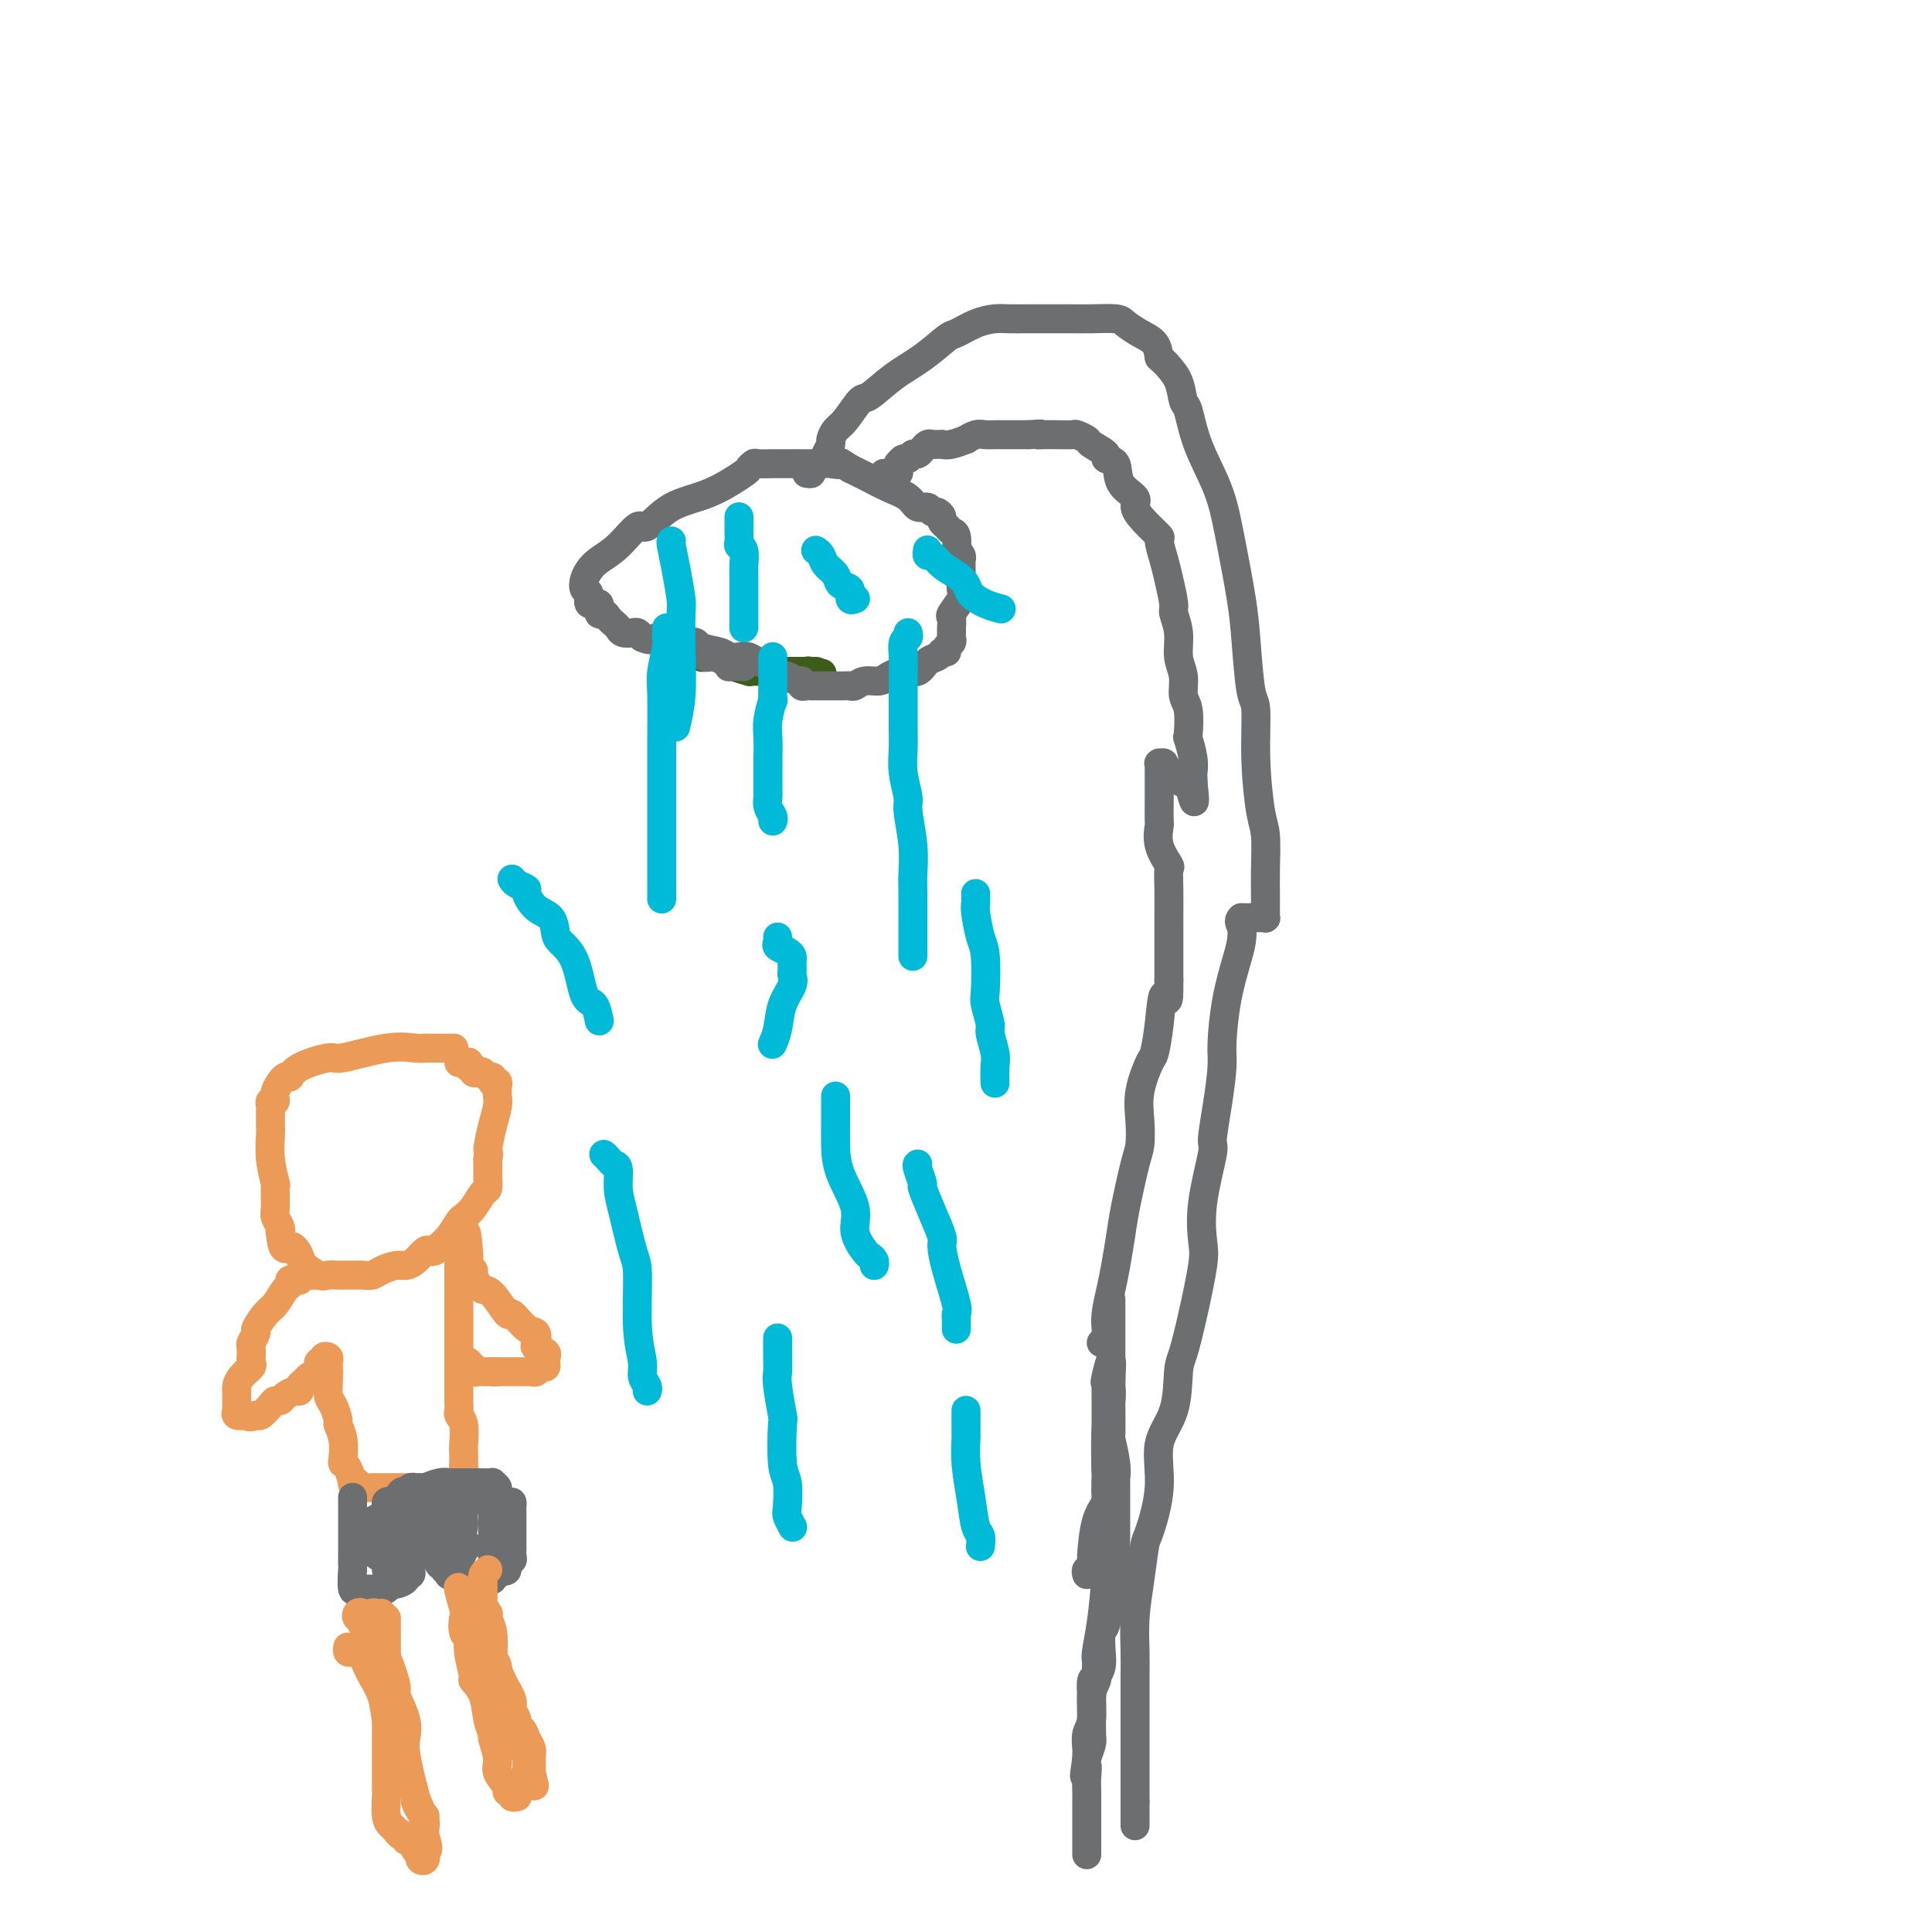 <svg viewBox='0 0 400 400' version='1.1' xmlns='http://www.w3.org/2000/svg' xmlns:xlink='http://www.w3.org/1999/xlink'><g fill='none' stroke='#3D5C18' stroke-width='6' stroke-linecap='round' stroke-linejoin='round'><path d='M141,134c0.438,0.415 0.876,0.829 1,1c0.124,0.171 -0.067,0.097 0,0c0.067,-0.097 0.393,-0.219 1,0c0.607,0.219 1.494,0.779 2,1c0.506,0.221 0.630,0.101 1,0c0.370,-0.101 0.984,-0.185 2,0c1.016,0.185 2.433,0.638 3,1c0.567,0.362 0.284,0.633 1,1c0.716,0.367 2.430,0.830 3,1c0.570,0.170 -0.003,0.045 0,0c0.003,-0.045 0.582,-0.012 1,0c0.418,0.012 0.675,0.003 1,0c0.325,-0.003 0.719,-0.001 1,0c0.281,0.001 0.450,0.000 1,0c0.550,-0.000 1.482,-0.000 2,0c0.518,0.000 0.621,0.000 1,0c0.379,-0.000 1.034,-0.000 2,0c0.966,0.000 2.242,0.000 3,0c0.758,-0.000 0.997,-0.000 1,0c0.003,0.000 -0.230,0.000 0,0c0.230,-0.000 0.923,-0.000 1,0c0.077,0.000 -0.461,0.000 -1,0'/><path d='M168,139c4.225,0.774 1.286,0.207 0,0c-1.286,-0.207 -0.919,-0.056 -1,0c-0.081,0.056 -0.609,0.015 -1,0c-0.391,-0.015 -0.644,-0.004 -1,0c-0.356,0.004 -0.816,0.001 -1,0c-0.184,-0.001 -0.092,-0.001 0,0'/></g>
<g fill='none' stroke='#6D6E70' stroke-width='6' stroke-linecap='round' stroke-linejoin='round'><path d='M140,133c0.370,-0.007 0.739,-0.013 1,0c0.261,0.013 0.412,0.046 1,0c0.588,-0.046 1.613,-0.170 2,0c0.387,0.170 0.134,0.633 1,1c0.866,0.367 2.849,0.637 4,1c1.151,0.363 1.469,0.818 2,1c0.531,0.182 1.274,0.090 2,0c0.726,-0.090 1.433,-0.179 2,0c0.567,0.179 0.992,0.626 2,1c1.008,0.374 2.600,0.673 3,1c0.400,0.327 -0.391,0.680 0,1c0.391,0.320 1.964,0.608 3,1c1.036,0.392 1.536,0.890 2,1c0.464,0.110 0.893,-0.167 1,0c0.107,0.167 -0.109,0.777 0,1c0.109,0.223 0.542,0.060 1,0c0.458,-0.060 0.942,-0.016 1,0c0.058,0.016 -0.311,0.004 0,0c0.311,-0.004 1.301,-0.000 2,0c0.699,0.000 1.106,-0.004 2,0c0.894,0.004 2.274,0.016 3,0c0.726,-0.016 0.799,-0.059 1,0c0.201,0.059 0.532,0.222 1,0c0.468,-0.222 1.074,-0.828 2,-1c0.926,-0.172 2.173,0.091 3,0c0.827,-0.091 1.233,-0.535 2,-1c0.767,-0.465 1.893,-0.951 3,-1c1.107,-0.049 2.194,0.337 3,0c0.806,-0.337 1.333,-1.398 2,-2c0.667,-0.602 1.476,-0.743 2,-1c0.524,-0.257 0.762,-0.628 1,-1'/><path d='M195,135c1.016,-0.571 1.057,0.001 1,0c-0.057,-0.001 -0.212,-0.577 0,-1c0.212,-0.423 0.789,-0.695 1,-1c0.211,-0.305 0.054,-0.643 0,-1c-0.054,-0.357 -0.007,-0.733 0,-1c0.007,-0.267 -0.026,-0.426 0,-1c0.026,-0.574 0.112,-1.565 0,-2c-0.112,-0.435 -0.423,-0.316 0,-1c0.423,-0.684 1.578,-2.172 2,-3c0.422,-0.828 0.109,-0.997 0,-2c-0.109,-1.003 -0.015,-2.840 0,-4c0.015,-1.160 -0.048,-1.642 0,-2c0.048,-0.358 0.206,-0.593 0,-1c-0.206,-0.407 -0.776,-0.988 -1,-1c-0.224,-0.012 -0.103,0.544 0,0c0.103,-0.544 0.186,-2.187 0,-3c-0.186,-0.813 -0.641,-0.796 -1,-1c-0.359,-0.204 -0.621,-0.628 -1,-1c-0.379,-0.372 -0.874,-0.692 -1,-1c-0.126,-0.308 0.118,-0.603 0,-1c-0.118,-0.397 -0.596,-0.897 -1,-1c-0.404,-0.103 -0.733,0.191 -1,0c-0.267,-0.191 -0.474,-0.867 -1,-1c-0.526,-0.133 -1.373,0.277 -2,0c-0.627,-0.277 -1.035,-1.240 -2,-2c-0.965,-0.760 -2.485,-1.317 -4,-2c-1.515,-0.683 -3.023,-1.492 -4,-2c-0.977,-0.508 -1.422,-0.717 -2,-1c-0.578,-0.283 -1.289,-0.642 -2,-1'/><path d='M176,97c-3.745,-2.392 -2.107,-1.373 -2,-1c0.107,0.373 -1.317,0.100 -2,0c-0.683,-0.100 -0.624,-0.026 -2,0c-1.376,0.026 -4.185,0.006 -6,0c-1.815,-0.006 -2.634,0.002 -3,0c-0.366,-0.002 -0.279,-0.014 -1,0c-0.721,0.014 -2.251,0.056 -3,0c-0.749,-0.056 -0.716,-0.208 -1,0c-0.284,0.208 -0.885,0.776 -1,1c-0.115,0.224 0.256,0.106 -1,1c-1.256,0.894 -4.138,2.802 -7,4c-2.862,1.198 -5.705,1.686 -8,3c-2.295,1.314 -4.043,3.454 -5,4c-0.957,0.546 -1.121,-0.503 -2,0c-0.879,0.503 -2.471,2.559 -4,4c-1.529,1.441 -2.994,2.269 -4,3c-1.006,0.731 -1.554,1.367 -2,2c-0.446,0.633 -0.791,1.264 -1,2c-0.209,0.736 -0.281,1.578 0,2c0.281,0.422 0.915,0.424 1,1c0.085,0.576 -0.381,1.727 0,2c0.381,0.273 1.607,-0.330 2,0c0.393,0.330 -0.049,1.594 0,2c0.049,0.406 0.590,-0.045 1,0c0.410,0.045 0.691,0.587 1,1c0.309,0.413 0.646,0.698 1,1c0.354,0.302 0.725,0.619 1,1c0.275,0.381 0.455,0.824 1,1c0.545,0.176 1.454,0.086 2,0c0.546,-0.086 0.727,-0.167 1,0c0.273,0.167 0.636,0.584 1,1'/><path d='M133,132c2.250,1.019 2.374,0.066 3,0c0.626,-0.066 1.754,0.757 3,1c1.246,0.243 2.610,-0.092 3,0c0.390,0.092 -0.195,0.612 0,1c0.195,0.388 1.169,0.643 2,1c0.831,0.357 1.519,0.818 2,1c0.481,0.182 0.754,0.087 1,0c0.246,-0.087 0.465,-0.167 1,0c0.535,0.167 1.387,0.581 2,1c0.613,0.419 0.987,0.844 1,1c0.013,0.156 -0.337,0.042 0,0c0.337,-0.042 1.360,-0.011 2,0c0.640,0.011 0.897,0.003 1,0c0.103,-0.003 0.051,-0.002 0,0'/><path d='M167,98c0.446,0.080 0.893,0.159 1,0c0.107,-0.159 -0.125,-0.557 0,-1c0.125,-0.443 0.607,-0.930 1,-1c0.393,-0.070 0.696,0.276 1,0c0.304,-0.276 0.608,-1.174 1,-2c0.392,-0.826 0.872,-1.581 1,-2c0.128,-0.419 -0.095,-0.501 0,-1c0.095,-0.499 0.509,-1.414 1,-2c0.491,-0.586 1.060,-0.844 2,-2c0.940,-1.156 2.252,-3.210 3,-4c0.748,-0.790 0.933,-0.315 2,-1c1.067,-0.685 3.015,-2.530 5,-4c1.985,-1.470 4.005,-2.566 6,-4c1.995,-1.434 3.964,-3.207 5,-4c1.036,-0.793 1.137,-0.605 2,-1c0.863,-0.395 2.487,-1.374 4,-2c1.513,-0.626 2.914,-0.900 4,-1c1.086,-0.100 1.857,-0.027 3,0c1.143,0.027 2.656,0.007 4,0c1.344,-0.007 2.517,-0.003 4,0c1.483,0.003 3.274,0.003 4,0c0.726,-0.003 0.385,-0.009 1,0c0.615,0.009 2.186,0.032 4,0c1.814,-0.032 3.873,-0.119 5,0c1.127,0.119 1.323,0.444 2,1c0.677,0.556 1.836,1.342 3,2c1.164,0.658 2.333,1.188 3,2c0.667,0.812 0.834,1.906 1,3'/><path d='M240,74c1.737,1.571 1.580,1.498 2,2c0.420,0.502 1.418,1.580 2,3c0.582,1.420 0.748,3.181 1,4c0.252,0.819 0.591,0.694 1,2c0.409,1.306 0.887,4.041 2,7c1.113,2.959 2.862,6.140 4,9c1.138,2.860 1.667,5.397 2,7c0.333,1.603 0.471,2.272 1,5c0.529,2.728 1.447,7.515 2,11c0.553,3.485 0.739,5.668 1,9c0.261,3.332 0.595,7.812 1,10c0.405,2.188 0.879,2.083 1,4c0.121,1.917 -0.111,5.857 0,10c0.111,4.143 0.566,8.490 1,11c0.434,2.510 0.848,3.184 1,5c0.152,1.816 0.041,4.773 0,7c-0.041,2.227 -0.011,3.725 0,5c0.011,1.275 0.004,2.328 0,3c-0.004,0.672 -0.004,0.965 0,1c0.004,0.035 0.012,-0.187 0,0c-0.012,0.187 -0.045,0.782 0,1c0.045,0.218 0.167,0.058 0,0c-0.167,-0.058 -0.622,-0.016 -1,0c-0.378,0.016 -0.679,0.004 -1,0c-0.321,-0.004 -0.663,-0.001 -1,0c-0.337,0.001 -0.668,0.000 -1,0c-0.332,-0.000 -0.666,-0.000 -1,0'/><path d='M257,190c-0.782,0.620 -0.238,1.170 0,2c0.238,0.830 0.170,1.940 0,3c-0.170,1.060 -0.440,2.069 -1,4c-0.560,1.931 -1.408,4.784 -2,8c-0.592,3.216 -0.927,6.794 -1,9c-0.073,2.206 0.117,3.038 0,5c-0.117,1.962 -0.539,5.053 -1,8c-0.461,2.947 -0.959,5.749 -1,7c-0.041,1.251 0.376,0.950 0,3c-0.376,2.050 -1.543,6.450 -2,10c-0.457,3.550 -0.203,6.248 0,8c0.203,1.752 0.355,2.557 0,5c-0.355,2.443 -1.217,6.523 -2,10c-0.783,3.477 -1.486,6.351 -2,8c-0.514,1.649 -0.838,2.074 -1,4c-0.162,1.926 -0.162,5.352 -1,8c-0.838,2.648 -2.515,4.519 -3,7c-0.485,2.481 0.220,5.571 0,9c-0.220,3.429 -1.365,7.196 -2,9c-0.635,1.804 -0.759,1.645 -1,3c-0.241,1.355 -0.601,4.224 -1,7c-0.399,2.776 -0.839,5.457 -1,8c-0.161,2.543 -0.043,4.947 0,7c0.043,2.053 0.012,3.756 0,5c-0.012,1.244 -0.003,2.029 0,4c0.003,1.971 0.001,5.126 0,8c-0.001,2.874 -0.000,5.466 0,7c0.000,1.534 0.000,2.010 0,3c-0.000,0.990 -0.000,2.495 0,4'/><path d='M235,373c0.000,6.226 0.000,2.793 0,2c0.000,-0.793 0.000,1.056 0,2c0.000,0.944 0.000,0.984 0,1c0.000,0.016 0.000,0.008 0,0'/><path d='M183,98c0.340,0.006 0.680,0.012 1,0c0.320,-0.012 0.621,-0.040 1,0c0.379,0.040 0.837,0.150 1,0c0.163,-0.150 0.033,-0.561 0,-1c-0.033,-0.439 0.033,-0.906 0,-1c-0.033,-0.094 -0.164,0.186 0,0c0.164,-0.186 0.622,-0.839 1,-1c0.378,-0.161 0.675,0.168 1,0c0.325,-0.168 0.679,-0.833 1,-1c0.321,-0.167 0.611,0.166 1,0c0.389,-0.166 0.877,-0.829 1,-1c0.123,-0.171 -0.121,0.150 0,0c0.121,-0.150 0.606,-0.773 1,-1c0.394,-0.227 0.699,-0.060 1,0c0.301,0.060 0.600,0.012 1,0c0.400,-0.012 0.900,0.012 1,0c0.100,-0.012 -0.202,-0.060 0,0c0.202,0.060 0.907,0.226 2,0c1.093,-0.226 2.573,-0.845 3,-1c0.427,-0.155 -0.198,0.155 0,0c0.198,-0.155 1.219,-0.773 2,-1c0.781,-0.227 1.323,-0.061 2,0c0.677,0.061 1.489,0.016 2,0c0.511,-0.016 0.720,-0.004 1,0c0.280,0.004 0.632,0.001 1,0c0.368,-0.001 0.753,-0.000 1,0c0.247,0.000 0.356,0.000 1,0c0.644,-0.000 1.822,-0.000 3,0'/><path d='M213,90c3.677,-0.310 2.370,-0.084 2,0c-0.370,0.084 0.195,0.026 1,0c0.805,-0.026 1.848,-0.019 3,0c1.152,0.019 2.411,0.050 3,0c0.589,-0.050 0.506,-0.182 1,0c0.494,0.182 1.565,0.676 2,1c0.435,0.324 0.233,0.477 1,1c0.767,0.523 2.504,1.414 3,2c0.496,0.586 -0.250,0.866 0,1c0.250,0.134 1.497,0.121 2,1c0.503,0.879 0.262,2.649 1,4c0.738,1.351 2.456,2.282 3,3c0.544,0.718 -0.086,1.224 0,2c0.086,0.776 0.887,1.822 2,3c1.113,1.178 2.537,2.487 3,3c0.463,0.513 -0.035,0.229 0,1c0.035,0.771 0.602,2.596 1,4c0.398,1.404 0.627,2.388 1,4c0.373,1.612 0.888,3.851 1,5c0.112,1.149 -0.181,1.207 0,2c0.181,0.793 0.837,2.320 1,4c0.163,1.680 -0.166,3.513 0,5c0.166,1.487 0.828,2.630 1,4c0.172,1.370 -0.146,2.968 0,4c0.146,1.032 0.757,1.499 1,3c0.243,1.501 0.118,4.037 0,5c-0.118,0.963 -0.228,0.352 0,1c0.228,0.648 0.793,2.555 1,4c0.207,1.445 0.056,2.427 0,3c-0.056,0.573 -0.016,0.735 0,1c0.016,0.265 0.008,0.632 0,1'/><path d='M247,162c0.900,7.873 -0.349,2.054 -1,0c-0.651,-2.054 -0.704,-0.343 -1,0c-0.296,0.343 -0.835,-0.682 -1,-1c-0.165,-0.318 0.043,0.073 0,0c-0.043,-0.073 -0.337,-0.608 -1,-1c-0.663,-0.392 -1.694,-0.641 -2,-1c-0.306,-0.359 0.114,-0.826 0,-1c-0.114,-0.174 -0.763,-0.053 -1,0c-0.237,0.053 -0.064,0.039 0,0c0.064,-0.039 0.017,-0.105 0,0c-0.017,0.105 -0.005,0.379 0,1c0.005,0.621 0.002,1.589 0,2c-0.002,0.411 -0.003,0.265 0,1c0.003,0.735 0.008,2.352 0,4c-0.008,1.648 -0.030,3.329 0,4c0.030,0.671 0.113,0.333 0,1c-0.113,0.667 -0.423,2.339 0,4c0.423,1.661 1.577,3.310 2,4c0.423,0.690 0.113,0.420 0,1c-0.113,0.580 -0.030,2.009 0,4c0.030,1.991 0.008,4.544 0,6c-0.008,1.456 -0.002,1.815 0,3c0.002,1.185 0.001,3.196 0,5c-0.001,1.804 -0.000,3.402 0,5'/><path d='M242,203c0.129,6.752 -0.547,3.134 -1,3c-0.453,-0.134 -0.682,3.218 -1,6c-0.318,2.782 -0.726,4.993 -1,6c-0.274,1.007 -0.415,0.809 -1,2c-0.585,1.191 -1.613,3.770 -2,6c-0.387,2.230 -0.131,4.110 0,6c0.131,1.890 0.137,3.789 0,5c-0.137,1.211 -0.418,1.733 -1,4c-0.582,2.267 -1.466,6.280 -2,9c-0.534,2.720 -0.717,4.147 -1,6c-0.283,1.853 -0.664,4.132 -1,6c-0.336,1.868 -0.626,3.326 -1,5c-0.374,1.674 -0.831,3.562 -1,5c-0.169,1.438 -0.049,2.424 0,3c0.049,0.576 0.027,0.743 0,1c-0.027,0.257 -0.059,0.605 0,1c0.059,0.395 0.208,0.837 0,1c-0.208,0.163 -0.774,0.047 -1,0c-0.226,-0.047 -0.113,-0.023 0,0'/><path d='M230,269c-0.000,0.740 -0.000,1.481 0,2c0.000,0.519 0.000,0.817 0,1c-0.000,0.183 -0.000,0.253 0,1c0.000,0.747 0.000,2.172 0,3c-0.000,0.828 -0.000,1.058 0,2c0.000,0.942 0.000,2.597 0,3c-0.000,0.403 -0.001,-0.446 0,0c0.001,0.446 0.004,2.188 0,4c-0.004,1.812 -0.015,3.695 0,6c0.015,2.305 0.057,5.033 0,6c-0.057,0.967 -0.211,0.172 0,1c0.211,0.828 0.789,3.280 1,5c0.211,1.720 0.056,2.709 0,3c-0.056,0.291 -0.014,-0.116 0,1c0.014,1.116 0.001,3.753 0,6c-0.001,2.247 0.011,4.102 0,5c-0.011,0.898 -0.045,0.840 0,2c0.045,1.160 0.170,3.539 0,5c-0.170,1.461 -0.633,2.005 -1,4c-0.367,1.995 -0.637,5.442 -1,7c-0.363,1.558 -0.819,1.228 -1,2c-0.181,0.772 -0.087,2.647 0,4c0.087,1.353 0.167,2.183 0,3c-0.167,0.817 -0.581,1.620 -1,2c-0.419,0.380 -0.844,0.338 -1,1c-0.156,0.662 -0.045,2.028 0,3c0.045,0.972 0.022,1.549 0,3c-0.022,1.451 -0.044,3.775 0,5c0.044,1.225 0.156,1.350 0,2c-0.156,0.650 -0.578,1.825 -1,3'/><path d='M225,364c-0.928,6.406 -0.249,2.920 0,2c0.249,-0.920 0.067,0.727 0,2c-0.067,1.273 -0.018,2.172 0,3c0.018,0.828 0.005,1.585 0,2c-0.005,0.415 -0.001,0.488 0,1c0.001,0.512 0.000,1.465 0,2c-0.000,0.535 -0.000,0.654 0,1c0.000,0.346 0.000,0.919 0,1c-0.000,0.081 -0.000,-0.329 0,0c0.000,0.329 0.000,1.398 0,2c-0.000,0.602 -0.000,0.736 0,1c0.000,0.264 0.000,0.658 0,1c-0.000,0.342 -0.000,0.630 0,1c0.000,0.370 0.000,0.820 0,1c-0.000,0.180 -0.000,0.090 0,0'/><path d='M225,326c-0.113,-0.417 -0.226,-0.834 0,-1c0.226,-0.166 0.792,-0.081 1,0c0.208,0.081 0.057,0.156 0,0c-0.057,-0.156 -0.022,-0.545 0,-1c0.022,-0.455 0.030,-0.976 0,-1c-0.030,-0.024 -0.099,0.450 0,-1c0.099,-1.450 0.366,-4.823 1,-7c0.634,-2.177 1.634,-3.156 2,-4c0.366,-0.844 0.098,-1.551 0,-2c-0.098,-0.449 -0.026,-0.638 0,-1c0.026,-0.362 0.006,-0.896 0,-1c-0.006,-0.104 0.002,0.223 0,0c-0.002,-0.223 -0.015,-0.995 0,-1c0.015,-0.005 0.056,0.756 0,-1c-0.056,-1.756 -0.211,-6.028 0,-9c0.211,-2.972 0.789,-4.642 1,-6c0.211,-1.358 0.057,-2.404 0,-3c-0.057,-0.596 -0.016,-0.742 0,-1c0.016,-0.258 0.008,-0.629 0,-1'/><path d='M230,285c0.547,-6.392 -0.585,-1.872 -1,0c-0.415,1.872 -0.111,1.096 0,1c0.111,-0.096 0.030,0.486 0,1c-0.030,0.514 -0.008,0.958 0,2c0.008,1.042 0.002,2.682 0,4c-0.002,1.318 0.000,2.315 0,3c-0.000,0.685 -0.003,1.059 0,2c0.003,0.941 0.011,2.447 0,5c-0.011,2.553 -0.041,6.151 0,10c0.041,3.849 0.155,7.948 0,12c-0.155,4.052 -0.577,8.055 -1,11c-0.423,2.945 -0.845,4.831 -1,6c-0.155,1.169 -0.042,1.619 0,2c0.042,0.381 0.012,0.692 0,1c-0.012,0.308 -0.007,0.611 0,1c0.007,0.389 0.017,0.863 0,1c-0.017,0.137 -0.061,-0.064 0,0c0.061,0.064 0.227,0.392 0,1c-0.227,0.608 -0.845,1.498 -1,3c-0.155,1.502 0.155,3.618 0,5c-0.155,1.382 -0.773,2.030 -1,3c-0.227,0.970 -0.061,2.261 0,3c0.061,0.739 0.017,0.925 0,1c-0.017,0.075 -0.009,0.037 0,0'/></g>
<g fill='none' stroke='#00BAD8' stroke-width='6' stroke-linecap='round' stroke-linejoin='round'><path d='M138,130c-0.002,0.446 -0.004,0.892 0,1c0.004,0.108 0.015,-0.122 0,0c-0.015,0.122 -0.057,0.597 0,1c0.057,0.403 0.211,0.736 0,2c-0.211,1.264 -0.789,3.460 -1,5c-0.211,1.540 -0.057,2.425 0,5c0.057,2.575 0.015,6.841 0,9c-0.015,2.159 -0.004,2.212 0,4c0.004,1.788 0.001,5.312 0,8c-0.001,2.688 -0.000,4.542 0,6c0.000,1.458 0.000,2.521 0,4c-0.000,1.479 -0.000,3.376 0,5c0.000,1.624 0.000,2.976 0,4c-0.000,1.024 -0.000,1.721 0,2c0.000,0.279 0.000,0.139 0,0'/><path d='M160,136c-0.000,-0.031 -0.000,-0.063 0,0c0.000,0.063 0.001,0.220 0,1c-0.001,0.780 -0.004,2.183 0,3c0.004,0.817 0.015,1.050 0,2c-0.015,0.950 -0.057,2.618 0,3c0.057,0.382 0.211,-0.523 0,0c-0.211,0.523 -0.789,2.475 -1,4c-0.211,1.525 -0.057,2.622 0,4c0.057,1.378 0.015,3.037 0,4c-0.015,0.963 -0.005,1.231 0,2c0.005,0.769 0.005,2.041 0,3c-0.005,0.959 -0.015,1.606 0,2c0.015,0.394 0.057,0.537 0,1c-0.057,0.463 -0.211,1.248 0,2c0.211,0.752 0.788,1.472 1,2c0.212,0.528 0.061,0.865 0,1c-0.061,0.135 -0.030,0.067 0,0'/><path d='M188,131c0.113,0.381 0.227,0.763 0,1c-0.227,0.237 -0.793,0.331 -1,1c-0.207,0.669 -0.055,1.914 0,3c0.055,1.086 0.014,2.014 0,4c-0.014,1.986 0.000,5.029 0,7c-0.000,1.971 -0.015,2.870 0,4c0.015,1.130 0.060,2.492 0,4c-0.060,1.508 -0.226,3.163 0,5c0.226,1.837 0.845,3.855 1,5c0.155,1.145 -0.155,1.415 0,3c0.155,1.585 0.774,4.484 1,7c0.226,2.516 0.061,4.650 0,6c-0.061,1.350 -0.016,1.917 0,4c0.016,2.083 0.004,5.682 0,8c-0.004,2.318 -0.001,3.355 0,4c0.001,0.645 0.000,0.899 0,1c-0.000,0.101 -0.000,0.051 0,0'/><path d='M125,239c0.341,0.314 0.682,0.628 1,1c0.318,0.372 0.614,0.803 1,1c0.386,0.197 0.864,0.160 1,1c0.136,0.840 -0.070,2.558 0,4c0.070,1.442 0.415,2.609 1,5c0.585,2.391 1.410,6.005 2,8c0.590,1.995 0.947,2.369 1,5c0.053,2.631 -0.196,7.518 0,11c0.196,3.482 0.837,5.560 1,7c0.163,1.440 -0.152,2.242 0,3c0.152,0.758 0.772,1.473 1,2c0.228,0.527 0.065,0.865 0,1c-0.065,0.135 -0.033,0.068 0,0'/><path d='M173,227c0.000,-0.068 0.000,-0.137 0,0c-0.000,0.137 -0.000,0.478 0,1c0.000,0.522 0.001,1.225 0,2c-0.001,0.775 -0.002,1.624 0,2c0.002,0.376 0.009,0.280 0,1c-0.009,0.720 -0.034,2.256 0,4c0.034,1.744 0.127,3.696 1,6c0.873,2.304 2.525,4.960 3,7c0.475,2.040 -0.226,3.464 0,5c0.226,1.536 1.381,3.182 2,4c0.619,0.818 0.702,0.807 1,1c0.298,0.193 0.811,0.590 1,1c0.189,0.410 0.054,0.831 0,1c-0.054,0.169 -0.027,0.084 0,0'/><path d='M190,241c-0.125,0.083 -0.250,0.166 0,1c0.250,0.834 0.876,2.420 1,3c0.124,0.580 -0.252,0.154 0,1c0.252,0.846 1.133,2.966 2,5c0.867,2.034 1.721,3.984 2,5c0.279,1.016 -0.016,1.097 0,2c0.016,0.903 0.344,2.628 1,5c0.656,2.372 1.640,5.393 2,7c0.360,1.607 0.097,1.802 0,2c-0.097,0.198 -0.026,0.399 0,1c0.026,0.601 0.007,1.600 0,2c-0.007,0.400 -0.004,0.200 0,0'/><path d='M106,182c0.186,0.318 0.372,0.636 1,1c0.628,0.364 1.699,0.773 2,1c0.301,0.227 -0.167,0.273 0,1c0.167,0.727 0.969,2.137 2,3c1.031,0.863 2.292,1.181 3,2c0.708,0.819 0.862,2.140 1,3c0.138,0.860 0.261,1.261 1,2c0.739,0.739 2.093,1.817 3,4c0.907,2.183 1.367,5.472 2,7c0.633,1.528 1.440,1.296 2,2c0.560,0.704 0.874,2.344 1,3c0.126,0.656 0.063,0.328 0,0'/><path d='M202,185c-0.006,0.334 -0.012,0.669 0,1c0.012,0.331 0.042,0.659 0,1c-0.042,0.341 -0.156,0.694 0,2c0.156,1.306 0.582,3.565 1,5c0.418,1.435 0.829,2.045 1,4c0.171,1.955 0.102,5.255 0,7c-0.102,1.745 -0.238,1.936 0,3c0.238,1.064 0.848,3.000 1,4c0.152,1.000 -0.155,1.063 0,2c0.155,0.937 0.774,2.748 1,4c0.226,1.252 0.061,1.944 0,3c-0.061,1.056 -0.016,2.477 0,3c0.016,0.523 0.005,0.150 0,0c-0.005,-0.150 -0.002,-0.075 0,0'/><path d='M161,194c0.053,0.333 0.105,0.665 0,1c-0.105,0.335 -0.368,0.671 0,1c0.368,0.329 1.366,0.651 2,1c0.634,0.349 0.904,0.725 1,1c0.096,0.275 0.019,0.449 0,1c-0.019,0.551 0.020,1.480 0,2c-0.020,0.520 -0.100,0.630 0,1c0.100,0.370 0.380,1.000 0,2c-0.380,1.000 -1.422,2.371 -2,4c-0.578,1.629 -0.694,3.515 -1,5c-0.306,1.485 -0.802,2.567 -1,3c-0.198,0.433 -0.099,0.216 0,0'/><path d='M161,277c-0.001,0.349 -0.001,0.697 0,1c0.001,0.303 0.004,0.559 0,1c-0.004,0.441 -0.015,1.067 0,2c0.015,0.933 0.056,2.172 0,3c-0.056,0.828 -0.207,1.244 0,3c0.207,1.756 0.774,4.852 1,6c0.226,1.148 0.112,0.348 0,2c-0.112,1.652 -0.222,5.757 0,8c0.222,2.243 0.778,2.625 1,4c0.222,1.375 0.112,3.741 0,5c-0.112,1.259 -0.226,1.409 0,2c0.226,0.591 0.793,1.622 1,2c0.207,0.378 0.056,0.102 0,0c-0.056,-0.102 -0.016,-0.029 0,0c0.016,0.029 0.008,0.015 0,0'/><path d='M200,292c-0.000,0.306 -0.000,0.611 0,1c0.000,0.389 0.000,0.861 0,1c-0.000,0.139 -0.001,-0.055 0,0c0.001,0.055 0.003,0.357 0,1c-0.003,0.643 -0.012,1.626 0,2c0.012,0.374 0.046,0.141 0,1c-0.046,0.859 -0.170,2.812 0,5c0.170,2.188 0.634,4.611 1,7c0.366,2.389 0.634,4.743 1,6c0.366,1.257 0.829,1.415 1,2c0.171,0.585 0.049,1.596 0,2c-0.049,0.404 -0.024,0.202 0,0'/><path d='M153,107c0.002,0.785 0.004,1.570 0,2c-0.004,0.430 -0.015,0.505 0,1c0.015,0.495 0.057,1.410 0,2c-0.057,0.590 -0.211,0.856 0,1c0.211,0.144 0.789,0.164 1,1c0.211,0.836 0.057,2.486 0,3c-0.057,0.514 -0.015,-0.107 0,1c0.015,1.107 0.004,3.943 0,6c-0.004,2.057 -0.001,3.335 0,4c0.001,0.665 0.000,0.718 0,1c-0.000,0.282 -0.000,0.795 0,1c0.000,0.205 0.000,0.103 0,0'/><path d='M169,114c-0.098,-0.065 -0.196,-0.129 0,0c0.196,0.129 0.687,0.453 1,1c0.313,0.547 0.447,1.317 1,2c0.553,0.683 1.525,1.279 2,2c0.475,0.721 0.453,1.566 1,2c0.547,0.434 1.662,0.457 2,1c0.338,0.543 -0.101,1.608 0,2c0.101,0.392 0.743,0.112 1,0c0.257,-0.112 0.128,-0.056 0,0'/><path d='M192,114c0.020,-0.126 0.039,-0.252 0,0c-0.039,0.252 -0.137,0.883 0,1c0.137,0.117 0.507,-0.278 1,0c0.493,0.278 1.107,1.230 2,2c0.893,0.770 2.065,1.359 3,2c0.935,0.641 1.635,1.335 2,2c0.365,0.665 0.397,1.302 1,2c0.603,0.698 1.778,1.457 3,2c1.222,0.543 2.492,0.869 3,1c0.508,0.131 0.254,0.065 0,0'/><path d='M139,112c-0.083,0.027 -0.166,0.054 0,1c0.166,0.946 0.581,2.810 1,5c0.419,2.190 0.841,4.707 1,6c0.159,1.293 0.057,1.363 0,3c-0.057,1.637 -0.067,4.841 0,8c0.067,3.159 0.210,6.274 0,9c-0.210,2.726 -0.774,5.065 -1,6c-0.226,0.935 -0.113,0.468 0,0'/></g>
<g fill='none' stroke='#EC9A57' stroke-width='6' stroke-linecap='round' stroke-linejoin='round'><path d='M94,217c-0.458,-0.000 -0.917,-0.000 -1,0c-0.083,0.000 0.209,0.001 0,0c-0.209,-0.001 -0.917,-0.002 -2,0c-1.083,0.002 -2.539,0.009 -3,0c-0.461,-0.009 0.074,-0.032 0,0c-0.074,0.032 -0.759,0.119 -2,0c-1.241,-0.119 -3.040,-0.444 -6,0c-2.960,0.444 -7.082,1.658 -9,2c-1.918,0.342 -1.632,-0.186 -3,0c-1.368,0.186 -4.390,1.087 -6,2c-1.610,0.913 -1.808,1.837 -2,2c-0.192,0.163 -0.377,-0.436 -1,0c-0.623,0.436 -1.684,1.909 -2,3c-0.316,1.091 0.111,1.802 0,2c-0.111,0.198 -0.762,-0.116 -1,0c-0.238,0.116 -0.064,0.662 0,1c0.064,0.338 0.016,0.469 0,1c-0.016,0.531 -0.000,1.464 0,2c0.000,0.536 -0.014,0.676 0,1c0.014,0.324 0.057,0.832 0,2c-0.057,1.168 -0.212,2.994 0,5c0.212,2.006 0.793,4.190 1,5c0.207,0.810 0.042,0.245 0,1c-0.042,0.755 0.040,2.831 0,4c-0.040,1.169 -0.203,1.430 0,2c0.203,0.570 0.772,1.449 1,2c0.228,0.551 0.114,0.776 0,1'/><path d='M58,255c0.491,5.068 1.220,3.239 2,3c0.780,-0.239 1.613,1.113 2,2c0.387,0.887 0.327,1.309 1,2c0.673,0.691 2.077,1.649 3,2c0.923,0.351 1.365,0.094 2,0c0.635,-0.094 1.465,-0.025 2,0c0.535,0.025 0.777,0.008 1,0c0.223,-0.008 0.429,-0.005 1,0c0.571,0.005 1.508,0.011 2,0c0.492,-0.011 0.541,-0.041 1,0c0.459,0.041 1.330,0.153 2,0c0.670,-0.153 1.139,-0.570 2,-1c0.861,-0.430 2.114,-0.872 3,-1c0.886,-0.128 1.403,0.057 2,0c0.597,-0.057 1.272,-0.358 2,-1c0.728,-0.642 1.507,-1.627 2,-2c0.493,-0.373 0.699,-0.135 1,0c0.301,0.135 0.696,0.167 1,0c0.304,-0.167 0.518,-0.533 1,-1c0.482,-0.467 1.232,-1.036 2,-2c0.768,-0.964 1.555,-2.323 2,-3c0.445,-0.677 0.550,-0.672 1,-1c0.450,-0.328 1.245,-0.990 2,-2c0.755,-1.010 1.470,-2.369 2,-3c0.530,-0.631 0.874,-0.532 1,-1c0.126,-0.468 0.034,-1.501 0,-2c-0.034,-0.499 -0.009,-0.464 0,-1c0.009,-0.536 0.002,-1.644 0,-2c-0.002,-0.356 -0.001,0.041 0,0c0.001,-0.041 0.000,-0.521 0,-1'/><path d='M101,240c0.420,-1.755 -0.031,-1.142 0,-2c0.031,-0.858 0.545,-3.186 1,-5c0.455,-1.814 0.850,-3.113 1,-4c0.150,-0.887 0.054,-1.361 0,-2c-0.054,-0.639 -0.066,-1.443 0,-2c0.066,-0.557 0.211,-0.866 0,-1c-0.211,-0.134 -0.778,-0.092 -1,0c-0.222,0.092 -0.101,0.235 0,0c0.101,-0.235 0.181,-0.846 0,-1c-0.181,-0.154 -0.622,0.151 -1,0c-0.378,-0.151 -0.694,-0.757 -1,-1c-0.306,-0.243 -0.604,-0.121 -1,0c-0.396,0.121 -0.890,0.243 -1,0c-0.110,-0.243 0.164,-0.850 0,-1c-0.164,-0.150 -0.766,0.156 -1,0c-0.234,-0.156 -0.101,-0.774 0,-1c0.101,-0.226 0.172,-0.061 0,0c-0.172,0.061 -0.585,0.016 -1,0c-0.415,-0.016 -0.833,-0.005 -1,0c-0.167,0.005 -0.084,0.002 0,0'/><path d='M66,264c-0.331,-0.008 -0.662,-0.016 -1,0c-0.338,0.016 -0.682,0.057 -1,0c-0.318,-0.057 -0.611,-0.212 -1,0c-0.389,0.212 -0.874,0.792 -1,1c-0.126,0.208 0.108,0.043 0,0c-0.108,-0.043 -0.557,0.037 -1,0c-0.443,-0.037 -0.881,-0.191 -1,0c-0.119,0.191 0.079,0.727 0,1c-0.079,0.273 -0.437,0.281 -1,1c-0.563,0.719 -1.332,2.147 -2,3c-0.668,0.853 -1.237,1.130 -2,2c-0.763,0.870 -1.721,2.332 -2,3c-0.279,0.668 0.122,0.542 0,1c-0.122,0.458 -0.765,1.499 -1,2c-0.235,0.501 -0.061,0.462 0,1c0.061,0.538 0.010,1.652 0,2c-0.010,0.348 0.022,-0.072 0,0c-0.022,0.072 -0.097,0.635 0,1c0.097,0.365 0.366,0.531 0,1c-0.366,0.469 -1.366,1.240 -2,2c-0.634,0.760 -0.902,1.509 -1,2c-0.098,0.491 -0.026,0.723 0,1c0.026,0.277 0.007,0.599 0,1c-0.007,0.401 -0.003,0.882 0,1c0.003,0.118 0.006,-0.126 0,0c-0.006,0.126 -0.022,0.621 0,1c0.022,0.379 0.083,0.640 0,1c-0.083,0.360 -0.309,0.817 0,1c0.309,0.183 1.155,0.091 2,0'/><path d='M51,293c0.731,0.746 1.558,0.109 2,0c0.442,-0.109 0.499,0.308 1,0c0.501,-0.308 1.447,-1.340 2,-2c0.553,-0.660 0.712,-0.946 1,-1c0.288,-0.054 0.703,0.126 1,0c0.297,-0.126 0.475,-0.558 1,-1c0.525,-0.442 1.398,-0.893 2,-1c0.602,-0.107 0.935,0.129 1,0c0.065,-0.129 -0.136,-0.622 0,-1c0.136,-0.378 0.611,-0.640 1,-1c0.389,-0.360 0.693,-0.819 1,-1c0.307,-0.181 0.619,-0.086 1,0c0.381,0.086 0.833,0.163 1,0c0.167,-0.163 0.049,-0.564 0,-1c-0.049,-0.436 -0.028,-0.905 0,-1c0.028,-0.095 0.064,0.184 0,0c-0.064,-0.184 -0.227,-0.831 0,-1c0.227,-0.169 0.846,0.140 1,0c0.154,-0.140 -0.155,-0.728 0,-1c0.155,-0.272 0.773,-0.228 1,0c0.227,0.228 0.061,0.638 0,1c-0.061,0.362 -0.017,0.675 0,1c0.017,0.325 0.009,0.663 0,1'/><path d='M68,284c-0.003,0.673 -0.011,0.857 0,1c0.011,0.143 0.040,0.247 0,1c-0.040,0.753 -0.151,2.157 0,3c0.151,0.843 0.562,1.126 1,2c0.438,0.874 0.901,2.339 1,3c0.099,0.661 -0.167,0.518 0,1c0.167,0.482 0.767,1.591 1,3c0.233,1.409 0.100,3.120 0,4c-0.100,0.880 -0.166,0.928 0,1c0.166,0.072 0.565,0.167 1,1c0.435,0.833 0.905,2.405 1,3c0.095,0.595 -0.185,0.212 0,0c0.185,-0.212 0.836,-0.253 1,0c0.164,0.253 -0.160,0.800 0,1c0.160,0.200 0.802,0.054 1,0c0.198,-0.054 -0.050,-0.014 0,0c0.050,0.014 0.397,0.004 1,0c0.603,-0.004 1.461,-0.001 2,0c0.539,0.001 0.758,0.000 1,0c0.242,-0.000 0.506,-0.000 1,0c0.494,0.000 1.218,0.000 2,0c0.782,-0.000 1.623,-0.000 2,0c0.377,0.000 0.290,0.000 1,0c0.710,-0.000 2.218,-0.000 3,0c0.782,0.000 0.840,0.001 1,0c0.160,-0.001 0.424,-0.003 1,0c0.576,0.003 1.464,0.011 2,0c0.536,-0.011 0.721,-0.041 1,0c0.279,0.041 0.651,0.155 1,0c0.349,-0.155 0.674,-0.577 1,-1'/><path d='M95,307c3.630,0.107 1.705,0.376 1,0c-0.705,-0.376 -0.189,-1.397 0,-2c0.189,-0.603 0.052,-0.788 0,-1c-0.052,-0.212 -0.018,-0.452 0,-1c0.018,-0.548 0.019,-1.403 0,-2c-0.019,-0.597 -0.058,-0.935 0,-2c0.058,-1.065 0.212,-2.858 0,-4c-0.212,-1.142 -0.789,-1.634 -1,-2c-0.211,-0.366 -0.057,-0.608 0,-1c0.057,-0.392 0.015,-0.935 0,-2c-0.015,-1.065 -0.004,-2.653 0,-5c0.004,-2.347 0.001,-5.455 0,-7c-0.001,-1.545 -0.000,-1.527 0,-3c0.000,-1.473 0.000,-4.436 0,-6c-0.000,-1.564 -0.000,-1.729 0,-2c0.000,-0.271 -0.000,-0.649 0,-1c0.000,-0.351 0.000,-0.675 0,-1c-0.000,-0.325 -0.001,-0.651 0,-1c0.001,-0.349 0.003,-0.721 0,-1c-0.003,-0.279 -0.011,-0.467 0,-1c0.011,-0.533 0.041,-1.413 0,-2c-0.041,-0.587 -0.155,-0.882 0,-1c0.155,-0.118 0.577,-0.059 1,0'/><path d='M96,259c0.381,-7.473 0.833,-2.156 1,0c0.167,2.156 0.049,1.152 0,1c-0.049,-0.152 -0.028,0.550 0,1c0.028,0.450 0.063,0.649 0,1c-0.063,0.351 -0.225,0.854 0,1c0.225,0.146 0.835,-0.067 1,0c0.165,0.067 -0.117,0.412 0,1c0.117,0.588 0.631,1.419 1,2c0.369,0.581 0.591,0.913 1,1c0.409,0.087 1.003,-0.069 2,1c0.997,1.069 2.397,3.365 3,4c0.603,0.635 0.408,-0.391 1,0c0.592,0.391 1.970,2.198 3,3c1.030,0.802 1.712,0.597 2,1c0.288,0.403 0.182,1.414 0,2c-0.182,0.586 -0.441,0.748 0,1c0.441,0.252 1.583,0.593 2,1c0.417,0.407 0.109,0.880 0,1c-0.109,0.120 -0.019,-0.112 0,0c0.019,0.112 -0.032,0.570 0,1c0.032,0.430 0.149,0.833 0,1c-0.149,0.167 -0.563,0.097 -1,0c-0.437,-0.097 -0.898,-0.222 -1,0c-0.102,0.222 0.156,0.792 0,1c-0.156,0.208 -0.727,0.056 -1,0c-0.273,-0.056 -0.248,-0.015 -1,0c-0.752,0.015 -2.279,0.004 -3,0c-0.721,-0.004 -0.634,-0.001 -1,0c-0.366,0.001 -1.183,0.001 -2,0'/><path d='M103,284c-1.726,0.155 -1.041,0.043 -1,0c0.041,-0.043 -0.562,-0.015 -1,0c-0.438,0.015 -0.709,0.019 -1,0c-0.291,-0.019 -0.600,-0.061 -1,0c-0.400,0.061 -0.892,0.226 -1,0c-0.108,-0.226 0.167,-0.844 0,-1c-0.167,-0.156 -0.776,0.150 -1,0c-0.224,-0.150 -0.064,-0.757 0,-1c0.064,-0.243 0.032,-0.121 0,0'/></g>
<g fill='none' stroke='#6D6E70' stroke-width='6' stroke-linecap='round' stroke-linejoin='round'><path d='M73,310c-0.000,0.869 -0.000,1.738 0,2c0.000,0.262 0.000,-0.084 0,0c-0.000,0.084 -0.000,0.596 0,1c0.000,0.404 0.000,0.700 0,1c-0.000,0.300 -0.000,0.604 0,1c0.000,0.396 0.000,0.883 0,1c-0.000,0.117 -0.000,-0.137 0,0c0.000,0.137 0.000,0.665 0,1c-0.000,0.335 -0.000,0.475 0,1c0.000,0.525 0.000,1.433 0,2c-0.000,0.567 -0.001,0.794 0,1c0.001,0.206 0.004,0.391 0,1c-0.004,0.609 -0.016,1.641 0,2c0.016,0.359 0.061,0.044 0,1c-0.061,0.956 -0.227,3.184 0,4c0.227,0.816 0.849,0.219 1,0c0.151,-0.219 -0.167,-0.059 0,0c0.167,0.059 0.818,0.016 1,0c0.182,-0.016 -0.106,-0.004 0,0c0.106,0.004 0.606,0.001 1,0c0.394,-0.001 0.683,-0.000 1,0c0.317,0.000 0.662,0.000 1,0c0.338,-0.000 0.669,-0.000 1,0'/><path d='M79,329c1.101,0.064 0.854,0.223 1,0c0.146,-0.223 0.684,-0.829 1,-1c0.316,-0.171 0.410,0.094 1,0c0.590,-0.094 1.675,-0.546 2,-1c0.325,-0.454 -0.109,-0.908 0,-1c0.109,-0.092 0.761,0.179 1,0c0.239,-0.179 0.064,-0.807 0,-1c-0.064,-0.193 -0.017,0.049 0,0c0.017,-0.049 0.005,-0.390 0,-1c-0.005,-0.610 -0.002,-1.491 0,-2c0.002,-0.509 0.001,-0.648 0,-1c-0.001,-0.352 -0.004,-0.916 0,-1c0.004,-0.084 0.014,0.314 0,0c-0.014,-0.314 -0.053,-1.339 0,-2c0.053,-0.661 0.196,-0.959 0,-1c-0.196,-0.041 -0.733,0.175 -1,0c-0.267,-0.175 -0.264,-0.739 0,-1c0.264,-0.261 0.790,-0.217 1,0c0.210,0.217 0.105,0.609 0,1'/><path d='M85,317c0.337,-1.456 0.678,-0.597 1,0c0.322,0.597 0.625,0.930 1,1c0.375,0.070 0.822,-0.125 1,0c0.178,0.125 0.086,0.569 0,1c-0.086,0.431 -0.167,0.848 0,1c0.167,0.152 0.583,0.038 1,0c0.417,-0.038 0.834,-0.001 1,0c0.166,0.001 0.082,-0.034 0,0c-0.082,0.034 -0.162,0.138 0,1c0.162,0.862 0.565,2.484 1,3c0.435,0.516 0.900,-0.072 1,0c0.100,0.072 -0.166,0.804 0,1c0.166,0.196 0.765,-0.143 1,0c0.235,0.143 0.104,0.769 0,1c-0.104,0.231 -0.183,0.065 0,0c0.183,-0.065 0.629,-0.031 1,0c0.371,0.031 0.666,0.060 1,0c0.334,-0.060 0.705,-0.208 1,0c0.295,0.208 0.513,0.774 1,1c0.487,0.226 1.244,0.113 2,0'/><path d='M99,327c1.316,0.137 1.606,-0.019 2,0c0.394,0.019 0.893,0.215 1,0c0.107,-0.215 -0.178,-0.840 0,-1c0.178,-0.160 0.817,0.146 1,0c0.183,-0.146 -0.091,-0.742 0,-1c0.091,-0.258 0.546,-0.177 1,0c0.454,0.177 0.906,0.451 1,0c0.094,-0.451 -0.171,-1.626 0,-2c0.171,-0.374 0.778,0.054 1,0c0.222,-0.054 0.060,-0.591 0,-1c-0.060,-0.409 -0.016,-0.691 0,-1c0.016,-0.309 0.004,-0.645 0,-1c-0.004,-0.355 -0.001,-0.729 0,-1c0.001,-0.271 0.000,-0.439 0,-1c-0.000,-0.561 0.000,-1.513 0,-2c-0.000,-0.487 -0.002,-0.507 0,-1c0.002,-0.493 0.007,-1.459 0,-2c-0.007,-0.541 -0.025,-0.655 0,-1c0.025,-0.345 0.094,-0.919 0,-1c-0.094,-0.081 -0.350,0.332 -1,0c-0.650,-0.332 -1.694,-1.410 -2,-2c-0.306,-0.590 0.125,-0.694 0,-1c-0.125,-0.306 -0.806,-0.814 -1,-1c-0.194,-0.186 0.099,-0.050 0,0c-0.099,0.050 -0.589,0.013 -1,0c-0.411,-0.013 -0.743,-0.004 -1,0c-0.257,0.004 -0.440,0.001 -1,0c-0.560,-0.001 -1.497,-0.000 -2,0c-0.503,0.000 -0.572,0.000 -1,0c-0.428,-0.000 -1.214,-0.000 -2,0'/><path d='M94,307c-1.233,0.016 -0.817,0.057 -1,0c-0.183,-0.057 -0.966,-0.212 -2,0c-1.034,0.212 -2.320,0.793 -3,1c-0.680,0.207 -0.756,0.042 -1,0c-0.244,-0.042 -0.657,0.039 -1,0c-0.343,-0.039 -0.617,-0.199 -1,0c-0.383,0.199 -0.876,0.758 -1,1c-0.124,0.242 0.121,0.169 0,0c-0.121,-0.169 -0.607,-0.434 -1,0c-0.393,0.434 -0.694,1.565 -1,2c-0.306,0.435 -0.618,0.172 -1,0c-0.382,-0.172 -0.834,-0.252 -1,0c-0.166,0.252 -0.047,0.837 0,1c0.047,0.163 0.020,-0.097 0,0c-0.020,0.097 -0.034,0.552 0,1c0.034,0.448 0.114,0.890 0,1c-0.114,0.110 -0.423,-0.111 -1,0c-0.577,0.111 -1.423,0.555 -2,1c-0.577,0.445 -0.887,0.892 -1,1c-0.113,0.108 -0.031,-0.125 0,0c0.031,0.125 0.011,0.606 0,1c-0.011,0.394 -0.014,0.702 0,1c0.014,0.298 0.045,0.587 0,1c-0.045,0.413 -0.166,0.951 0,1c0.166,0.049 0.619,-0.390 1,0c0.381,0.390 0.690,1.610 1,2c0.310,0.390 0.622,-0.049 1,0c0.378,0.049 0.822,0.585 1,1c0.178,0.415 0.089,0.707 0,1'/><path d='M80,324c0.403,1.608 -0.088,1.128 0,1c0.088,-0.128 0.756,0.097 1,0c0.244,-0.097 0.065,-0.515 0,-1c-0.065,-0.485 -0.014,-1.037 0,-2c0.014,-0.963 -0.007,-2.338 0,-3c0.007,-0.662 0.044,-0.611 0,-1c-0.044,-0.389 -0.170,-1.217 0,-2c0.170,-0.783 0.634,-1.519 1,-2c0.366,-0.481 0.634,-0.707 1,-1c0.366,-0.293 0.830,-0.654 1,0c0.170,0.654 0.047,2.323 0,3c-0.047,0.677 -0.016,0.363 0,1c0.016,0.637 0.019,2.227 0,3c-0.019,0.773 -0.060,0.729 0,1c0.060,0.271 0.223,0.855 0,1c-0.223,0.145 -0.830,-0.150 -1,0c-0.170,0.150 0.096,0.746 0,1c-0.096,0.254 -0.554,0.167 -1,0c-0.446,-0.167 -0.879,-0.412 -1,-1c-0.121,-0.588 0.071,-1.518 0,-2c-0.071,-0.482 -0.404,-0.514 0,-1c0.404,-0.486 1.544,-1.424 2,-2c0.456,-0.576 0.228,-0.788 0,-1'/><path d='M83,316c0.179,-1.266 0.626,-0.932 1,-1c0.374,-0.068 0.673,-0.540 1,-1c0.327,-0.460 0.680,-0.910 1,-1c0.320,-0.090 0.608,0.179 1,0c0.392,-0.179 0.890,-0.805 1,-1c0.110,-0.195 -0.167,0.041 0,0c0.167,-0.041 0.777,-0.358 1,0c0.223,0.358 0.060,1.391 0,2c-0.060,0.609 -0.016,0.794 0,1c0.016,0.206 0.003,0.433 0,1c-0.003,0.567 0.003,1.474 0,2c-0.003,0.526 -0.016,0.671 0,1c0.016,0.329 0.060,0.842 0,1c-0.060,0.158 -0.224,-0.040 0,0c0.224,0.040 0.834,0.318 1,0c0.166,-0.318 -0.114,-1.233 0,-2c0.114,-0.767 0.623,-1.385 1,-2c0.377,-0.615 0.622,-1.226 1,-2c0.378,-0.774 0.889,-1.709 1,-2c0.111,-0.291 -0.177,0.064 0,0c0.177,-0.064 0.818,-0.548 1,-1c0.182,-0.452 -0.096,-0.874 0,-1c0.096,-0.126 0.564,0.043 1,0c0.436,-0.043 0.839,-0.298 1,0c0.161,0.298 0.081,1.149 0,2'/><path d='M96,312c1.067,-0.837 0.234,0.069 0,1c-0.234,0.931 0.132,1.887 0,3c-0.132,1.113 -0.764,2.383 -1,3c-0.236,0.617 -0.078,0.582 0,1c0.078,0.418 0.077,1.289 0,2c-0.077,0.711 -0.231,1.262 0,1c0.231,-0.262 0.845,-1.338 1,-2c0.155,-0.662 -0.151,-0.909 0,-1c0.151,-0.091 0.757,-0.026 1,0c0.243,0.026 0.121,0.013 0,0'/><path d='M102,309c0.000,0.319 0.000,0.639 0,1c0.000,0.361 0.000,0.764 0,1c0.000,0.236 0.000,0.303 0,1c0.000,0.697 0.000,2.022 0,3c0.000,0.978 -0.000,1.610 0,2c0.000,0.390 -0.000,0.538 0,1c0.000,0.462 0.000,1.238 0,2c0.000,0.762 0.000,1.511 0,2c0.000,0.489 -0.000,0.720 0,1c0.000,0.280 0.000,0.611 0,1c0.000,0.389 0.000,0.835 0,1c0.000,0.165 0.000,0.047 0,0c0.000,-0.047 0.000,-0.024 0,0'/><path d='M93,325c0.000,-0.452 0.000,-0.905 0,-1c0.000,-0.095 0.000,0.167 0,0c0.000,-0.167 0.000,-0.762 0,-1c0.000,-0.238 0.000,-0.119 0,0'/></g>
<g fill='none' stroke='#EC9A57' stroke-width='6' stroke-linecap='round' stroke-linejoin='round'><path d='M79,334c-0.331,0.030 -0.662,0.060 -1,0c-0.338,-0.060 -0.682,-0.211 -1,0c-0.318,0.211 -0.608,0.785 -1,1c-0.392,0.215 -0.886,0.071 -1,0c-0.114,-0.071 0.151,-0.069 0,0c-0.151,0.069 -0.720,0.204 -1,0c-0.280,-0.204 -0.271,-0.748 0,-1c0.271,-0.252 0.805,-0.212 1,0c0.195,0.212 0.053,0.595 0,1c-0.053,0.405 -0.015,0.830 0,1c0.015,0.170 0.008,0.085 0,0'/><path d='M75,336c-0.364,0.483 0.727,0.692 1,1c0.273,0.308 -0.273,0.717 0,1c0.273,0.283 1.363,0.440 2,1c0.637,0.560 0.819,1.524 1,2c0.181,0.476 0.360,0.462 1,2c0.640,1.538 1.740,4.626 2,6c0.260,1.374 -0.320,1.035 0,2c0.320,0.965 1.540,3.236 2,5c0.460,1.764 0.161,3.021 0,4c-0.161,0.979 -0.184,1.680 0,3c0.184,1.320 0.575,3.257 1,5c0.425,1.743 0.885,3.290 1,4c0.115,0.710 -0.113,0.582 0,1c0.113,0.418 0.569,1.382 1,2c0.431,0.618 0.837,0.891 1,1c0.163,0.109 0.081,0.055 0,0'/><path d='M101,325c-0.423,0.331 -0.845,0.662 -1,1c-0.155,0.338 -0.042,0.682 0,1c0.042,0.318 0.011,0.610 0,1c-0.011,0.390 -0.004,0.877 0,1c0.004,0.123 0.005,-0.117 0,0c-0.005,0.117 -0.015,0.591 0,1c0.015,0.409 0.056,0.752 0,1c-0.056,0.248 -0.207,0.399 0,1c0.207,0.601 0.774,1.651 1,2c0.226,0.349 0.112,-0.001 0,0c-0.112,0.001 -0.221,0.355 0,1c0.221,0.645 0.771,1.580 1,3c0.229,1.420 0.137,3.325 0,4c-0.137,0.675 -0.320,0.120 0,1c0.320,0.880 1.143,3.197 2,5c0.857,1.803 1.749,3.093 2,4c0.251,0.907 -0.139,1.430 0,2c0.139,0.570 0.808,1.186 1,2c0.192,0.814 -0.093,1.825 0,3c0.093,1.175 0.565,2.516 1,3c0.435,0.484 0.835,0.113 1,1c0.165,0.887 0.096,3.032 0,4c-0.096,0.968 -0.218,0.761 0,1c0.218,0.239 0.777,0.926 1,1c0.223,0.074 0.112,-0.463 0,-1'/><path d='M110,368c1.237,3.831 0.328,0.408 0,-1c-0.328,-1.408 -0.076,-0.800 0,-1c0.076,-0.200 -0.026,-1.209 0,-2c0.026,-0.791 0.179,-1.365 0,-2c-0.179,-0.635 -0.691,-1.331 -1,-2c-0.309,-0.669 -0.416,-1.309 -1,-2c-0.584,-0.691 -1.644,-1.431 -2,-2c-0.356,-0.569 -0.008,-0.968 0,-2c0.008,-1.032 -0.324,-2.697 -1,-4c-0.676,-1.303 -1.697,-2.243 -2,-3c-0.303,-0.757 0.113,-1.331 0,-2c-0.113,-0.669 -0.755,-1.432 -1,-2c-0.245,-0.568 -0.094,-0.939 0,-1c0.094,-0.061 0.131,0.190 0,0c-0.131,-0.190 -0.431,-0.820 -1,-1c-0.569,-0.180 -1.407,0.090 -2,0c-0.593,-0.090 -0.943,-0.541 -1,-1c-0.057,-0.459 0.177,-0.925 0,-1c-0.177,-0.075 -0.765,0.240 -1,0c-0.235,-0.240 -0.115,-1.035 0,-2c0.115,-0.965 0.227,-2.098 0,-3c-0.227,-0.902 -0.793,-1.572 -1,-2c-0.207,-0.428 -0.056,-0.615 0,-1c0.056,-0.385 0.016,-0.967 0,-1c-0.016,-0.033 -0.008,0.484 0,1'/><path d='M96,331c-2.171,-5.346 -0.597,-0.211 0,2c0.597,2.211 0.217,1.497 0,2c-0.217,0.503 -0.270,2.224 0,3c0.270,0.776 0.864,0.607 1,1c0.136,0.393 -0.185,1.347 0,3c0.185,1.653 0.877,4.006 1,5c0.123,0.994 -0.322,0.631 0,1c0.322,0.369 1.411,1.471 2,3c0.589,1.529 0.678,3.486 1,5c0.322,1.514 0.879,2.584 1,3c0.121,0.416 -0.193,0.178 0,1c0.193,0.822 0.893,2.702 1,4c0.107,1.298 -0.379,2.012 0,3c0.379,0.988 1.622,2.251 2,3c0.378,0.749 -0.109,0.985 0,1c0.109,0.015 0.813,-0.192 1,0c0.187,0.192 -0.142,0.782 0,1c0.142,0.218 0.755,0.062 1,0c0.245,-0.062 0.123,-0.031 0,0'/><path d='M80,335c0.000,0.333 0.000,0.666 0,1c-0.000,0.334 -0.000,0.670 0,1c0.000,0.330 0.000,0.655 0,1c-0.000,0.345 -0.000,0.710 0,1c0.000,0.290 0.000,0.507 0,2c-0.000,1.493 -0.000,4.264 0,6c0.000,1.736 0.000,2.437 0,4c-0.000,1.563 -0.001,3.987 0,6c0.001,2.013 0.003,3.614 0,6c-0.003,2.386 -0.012,5.556 0,7c0.012,1.444 0.044,1.162 0,2c-0.044,0.838 -0.166,2.798 0,4c0.166,1.202 0.618,1.647 1,2c0.382,0.353 0.694,0.615 1,1c0.306,0.385 0.607,0.895 1,1c0.393,0.105 0.880,-0.193 1,0c0.120,0.193 -0.127,0.878 0,1c0.127,0.122 0.626,-0.320 1,0c0.374,0.320 0.622,1.401 1,2c0.378,0.599 0.885,0.717 1,1c0.115,0.283 -0.161,0.730 0,1c0.161,0.270 0.760,0.363 1,0c0.240,-0.363 0.120,-1.181 0,-2'/><path d='M88,383c1.212,0.529 0.242,-1.650 0,-3c-0.242,-1.350 0.243,-1.873 0,-3c-0.243,-1.127 -1.216,-2.860 -2,-5c-0.784,-2.140 -1.380,-4.688 -2,-6c-0.620,-1.312 -1.265,-1.387 -2,-3c-0.735,-1.613 -1.559,-4.764 -2,-7c-0.441,-2.236 -0.500,-3.555 -1,-5c-0.500,-1.445 -1.440,-3.014 -2,-4c-0.560,-0.986 -0.741,-1.389 -1,-2c-0.259,-0.611 -0.595,-1.431 -1,-2c-0.405,-0.569 -0.879,-0.888 -1,-1c-0.121,-0.112 0.111,-0.016 0,0c-0.111,0.016 -0.566,-0.047 -1,0c-0.434,0.047 -0.848,0.205 -1,0c-0.152,-0.205 -0.044,-0.773 0,-1c0.044,-0.227 0.022,-0.114 0,0'/></g>
</svg>